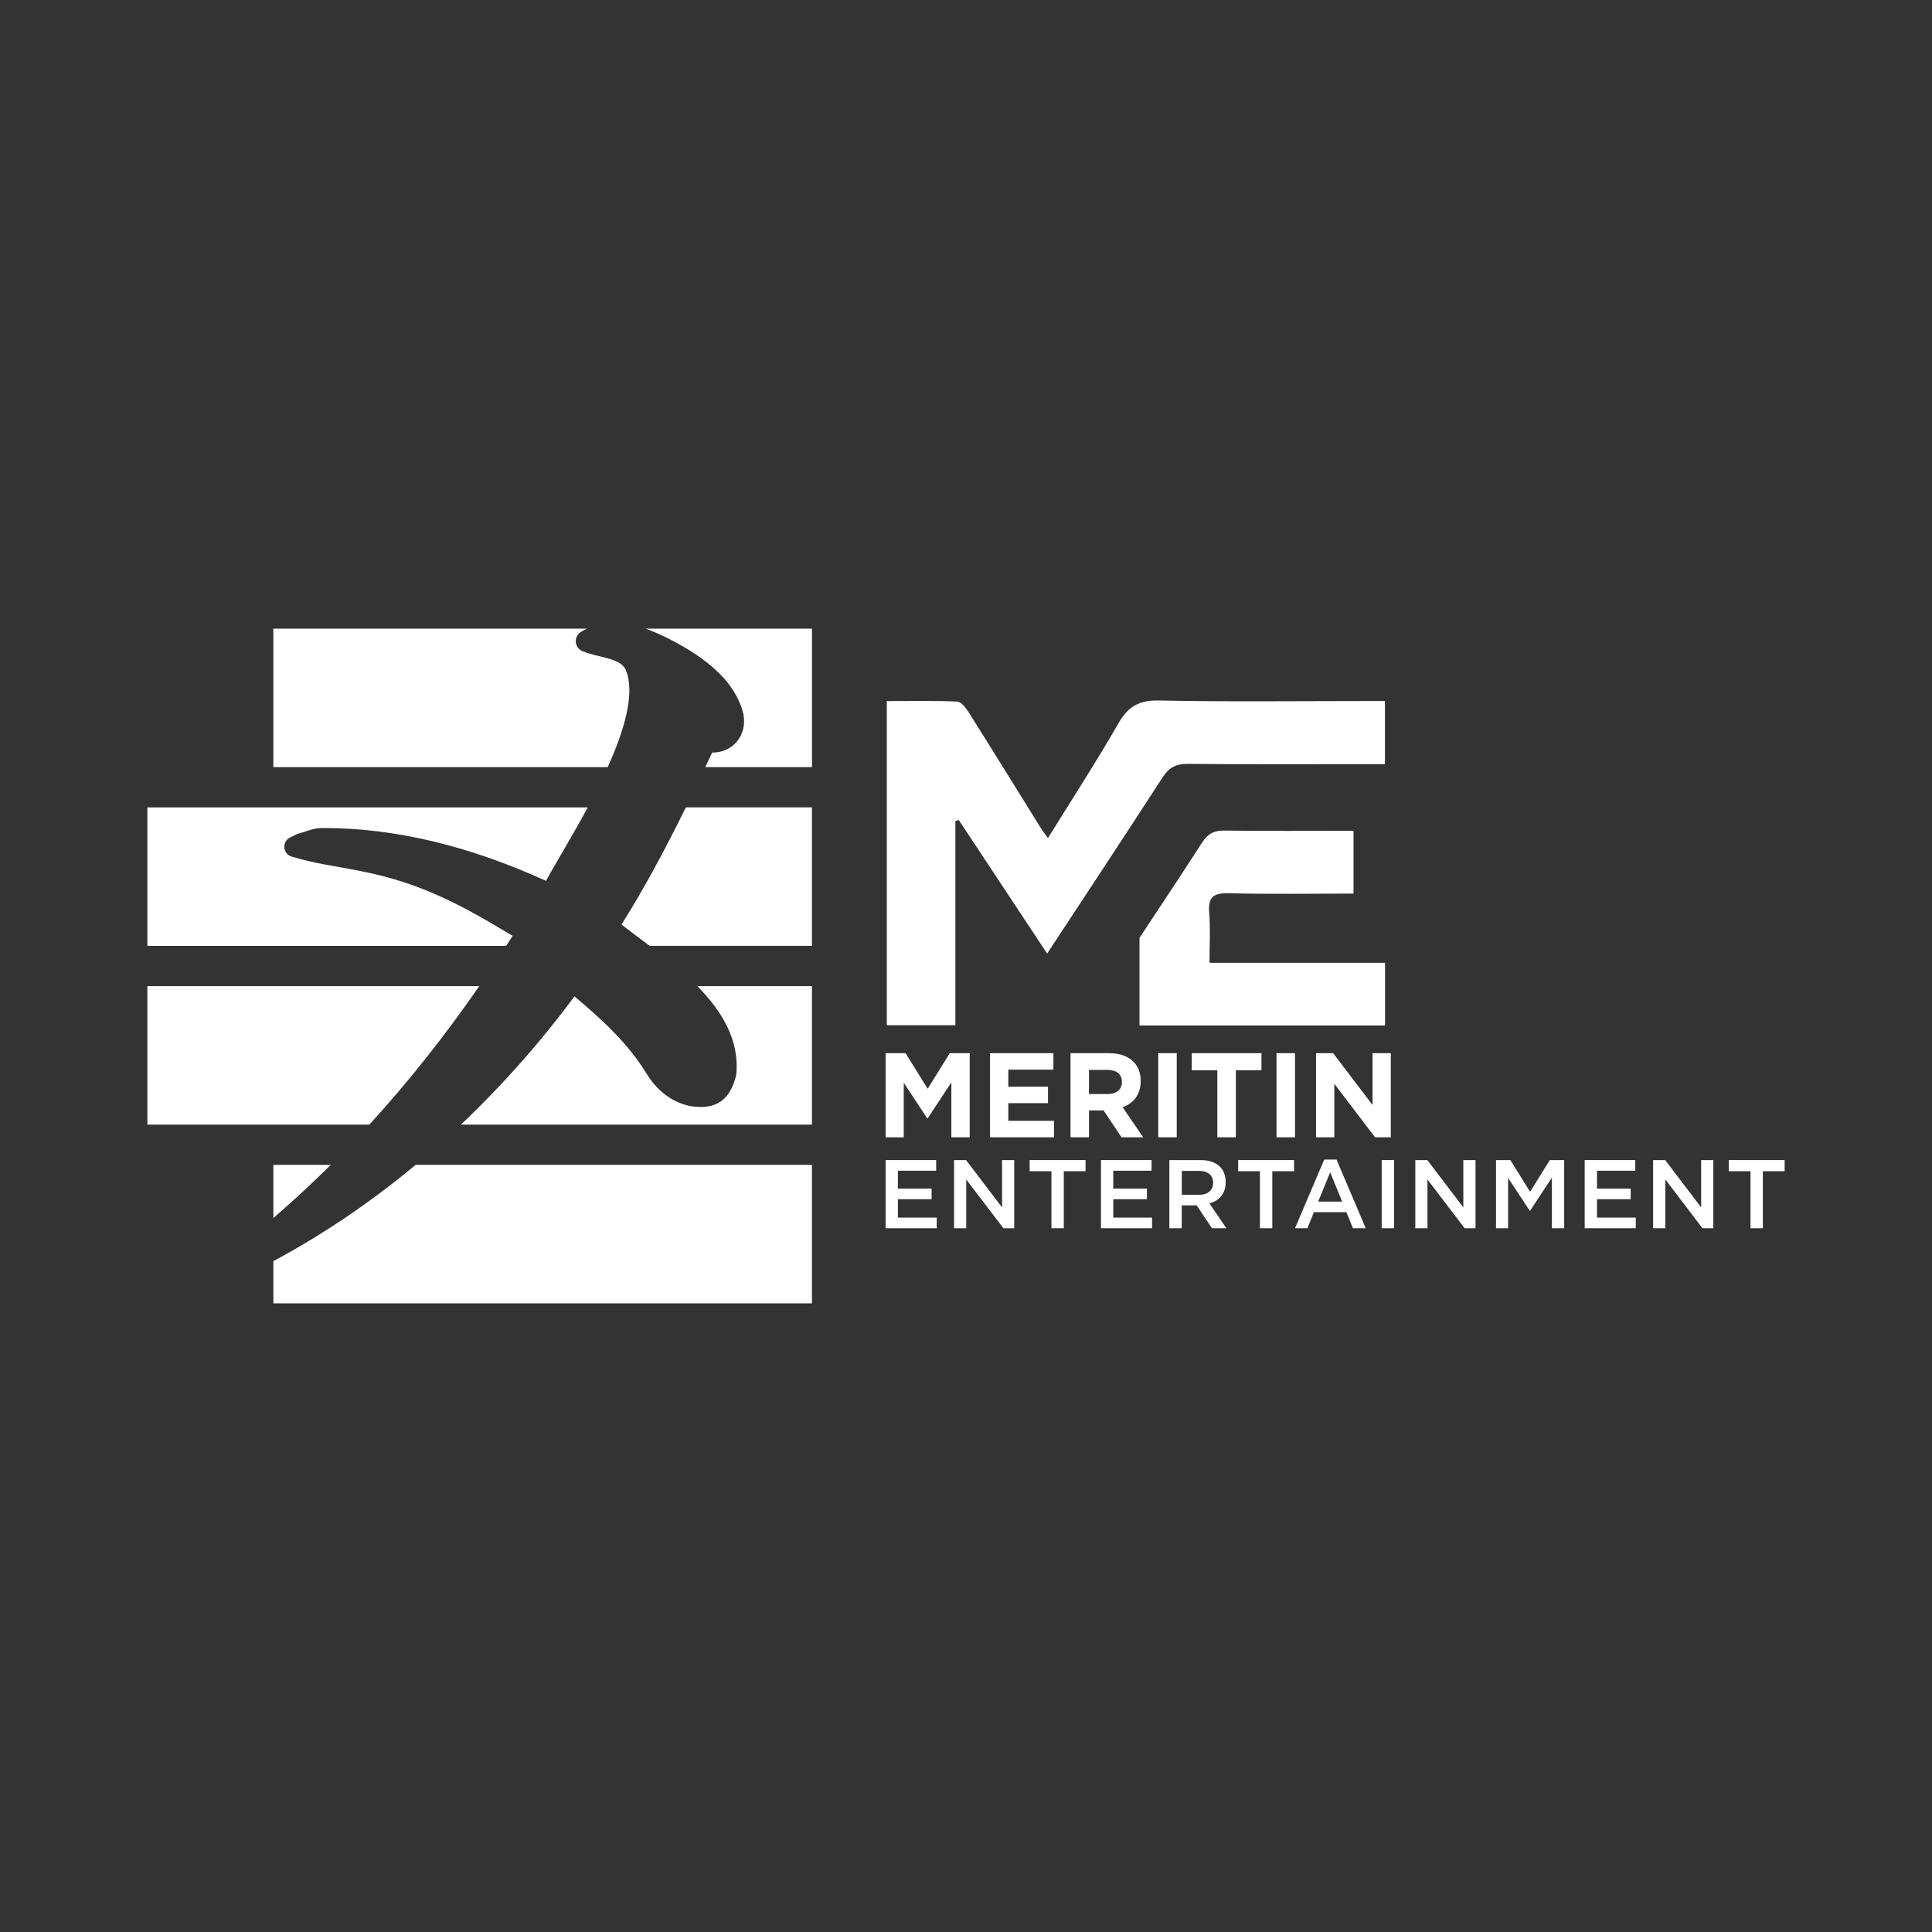 <?xml version="1.0" encoding="UTF-8"?><svg data-id="BACKGROUND" xmlns="http://www.w3.org/2000/svg" viewBox="0 0 500 500"><rect x="0" y="0" width="500" height="500" fill="#333333" stroke="none"/><defs><style>.cls-1{fill:#fff;stroke-width:0px;}</style></defs><path class="cls-1" d="M192.39,184.84c1.06,5.37-2.67,9.97-8.09,9.93-.59,1.26-1.18,2.51-1.77,3.76h27.61v-35.84h-43.07c1.8.65,3.63,1.45,5.5,2.36,7.94,4,17.49,10.09,19.84,19.79Z"/><path class="cls-1" d="M162.01,173.52c-1.36-3.37-7-3.19-11.32-5.03-2.09-.89-2.27-3.8-.32-4.97.52-.31,1.04-.58,1.56-.83h-81.19v35.84h86.54c4.31-9.57,7.12-19.07,4.72-25.01Z"/><path class="cls-1" d="M85.59,301.47h-14.84v13.75c5.09-4.4,10.04-8.98,14.84-13.75Z"/><path class="cls-1" d="M70.75,337.31h139.38v-35.84h-102.57c-11.58,9.63-23.91,18-36.81,24.91v10.93Z"/><path class="cls-1" d="M94,225.57c-9.47-1.89-11.56-1.85-18.52-3.89-2.31-.68-2.59-3.84-.43-4.92l1.93-.96c2.48-.62,3.88-1.44,6.17-1.51,19.15-.11,38.7,4.8,58.16,13.68,1.98-3.75,6.44-10.9,10.79-19.01H38.14v35.84h92.84c.56-.87,1.13-1.72,1.69-2.6-12.6-7.58-23.22-13.54-38.67-16.63ZM82.33,226.31s.01,0,.02,0c0,0-.01,0-.02,0Z"/><path class="cls-1" d="M168.15,244.79h41.98v-35.84h-32.63c-5.32,10.79-10.78,21.02-16.67,30.32,2.18,1.71,4.69,3.54,7.32,5.52Z"/><path class="cls-1" d="M38.14,255.21v35.84h57.45c10.11-11.06,19.56-23.01,28.45-35.84H38.14Z"/><path class="cls-1" d="M190.54,278.17c-1.5,6.2-4.86,9.26-12.05,8.06-4.63-1.03-8.4-3.87-11.21-8.45-4.67-7.59-10.96-13.49-18.61-19.92-8.92,12.02-18.78,23.13-29.38,33.19h90.84v-35.84h-29.65c6.3,6.41,10.98,13.96,10.06,22.96Z"/><polygon class="cls-1" points="229.19 272.56 234.36 272.56 240.08 281.77 245.8 272.56 250.96 272.56 250.96 294.33 246.21 294.33 246.21 280.12 240.08 289.42 239.96 289.42 233.89 280.21 233.89 294.33 229.19 294.33 229.19 272.56"/><polygon class="cls-1" points="256.2 272.56 272.62 272.56 272.62 276.82 260.95 276.82 260.95 281.24 271.22 281.24 271.22 285.5 260.95 285.5 260.95 290.07 272.77 290.07 272.77 294.33 256.2 294.33 256.2 272.56"/><path class="cls-1" d="M277.04,272.56h9.95c2.77,0,4.92.78,6.35,2.21,1.21,1.21,1.87,2.92,1.87,4.98v.06c0,3.51-1.9,5.72-4.67,6.75l5.32,7.78h-5.6l-4.66-6.97h-3.76v6.97h-4.79v-21.77ZM286.68,283.14c2.33,0,3.67-1.24,3.67-3.08v-.06c0-2.05-1.43-3.11-3.76-3.11h-4.76v6.25h4.85Z"/><rect class="cls-1" x="299.75" y="272.56" width="4.79" height="21.77"/><polygon class="cls-1" points="315.05 276.98 308.43 276.98 308.43 272.56 326.47 272.56 326.47 276.98 319.84 276.98 319.84 294.33 315.05 294.33 315.05 276.98"/><rect class="cls-1" x="330.36" y="272.56" width="4.79" height="21.77"/><polygon class="cls-1" points="340.59 272.56 345.01 272.56 355.21 285.97 355.21 272.56 359.94 272.56 359.94 294.33 355.86 294.33 345.32 280.49 345.32 294.33 340.59 294.33 340.59 272.56"/><polygon class="cls-1" points="241.1 310.35 241.1 307.6 232.37 307.6 232.37 302.98 242.28 302.98 242.28 300.22 229.19 300.22 229.19 317.86 242.42 317.86 242.42 315.11 232.37 315.11 232.37 310.35 241.1 310.35"/><polygon class="cls-1" points="262.48 317.86 262.48 300.22 259.33 300.22 259.33 312.47 250.01 300.22 246.91 300.22 246.91 317.86 250.06 317.86 250.06 305.25 259.67 317.86 262.48 317.86"/><polygon class="cls-1" points="280.94 300.22 266.47 300.22 266.47 303.11 272.11 303.11 272.11 317.86 275.31 317.86 275.31 303.11 280.94 303.11 280.94 300.22"/><polygon class="cls-1" points="296.83 310.35 296.83 307.6 288.11 307.6 288.11 302.98 298.02 302.98 298.02 300.22 284.93 300.22 284.93 317.86 298.15 317.86 298.15 315.11 288.11 315.11 288.11 310.35 296.83 310.35"/><path class="cls-1" d="M313.68,317.86h3.7l-4.37-6.39.52-.19c1.68-.62,3.68-2.05,3.68-5.33,0-1.67-.51-3.02-1.46-3.98-1.14-1.14-2.9-1.75-5.09-1.75h-8.03v17.64h3.2v-5.92h3.86l3.96,5.92ZM305.85,303.03h4.48c2.27,0,3.63,1.15,3.63,3.08s-1.39,3.1-3.55,3.1h-4.56v-6.18Z"/><polygon class="cls-1" points="334.9 300.22 320.44 300.22 320.44 303.11 326.07 303.11 326.07 317.86 329.27 317.86 329.27 303.11 334.9 303.11 334.9 300.22"/><path class="cls-1" d="M348.45,313.71l1.69,4.15h3.31l-7.56-17.77h-3.18l-7.56,17.77h3.2l1.69-4.15h8.41ZM344.25,303.4l3.1,7.58h-6.21l3.1-7.58Z"/><rect class="cls-1" x="357.58" y="300.22" width="3.2" height="17.64"/><polygon class="cls-1" points="381.86 317.86 381.86 300.22 378.71 300.22 378.71 312.47 369.39 300.22 366.28 300.22 366.28 317.86 369.43 317.86 369.43 305.25 379.04 317.86 381.86 317.86"/><polygon class="cls-1" points="404.81 317.86 404.81 300.22 401.09 300.22 395.99 308.44 390.88 300.22 387.17 300.22 387.17 317.86 390.29 317.86 390.29 304.85 395.94 313.41 401.63 304.77 401.63 317.86 404.81 317.86"/><polygon class="cls-1" points="422.02 310.35 422.02 307.6 413.3 307.6 413.3 302.98 423.21 302.98 423.21 300.22 410.12 300.22 410.12 317.86 423.34 317.86 423.34 315.11 413.3 315.11 413.3 310.35 422.02 310.35"/><polygon class="cls-1" points="443.41 317.86 443.41 300.22 440.26 300.22 440.26 312.47 430.94 300.22 427.83 300.22 427.83 317.86 430.99 317.86 430.99 305.25 440.59 317.86 443.41 317.86"/><polygon class="cls-1" points="461.86 300.22 447.4 300.22 447.4 303.11 453.03 303.11 453.03 317.86 456.23 317.86 456.23 303.11 461.86 303.11 461.86 300.22"/><path class="cls-1" d="M247.26,265.32h-17.75v-83.88c6.09,0,12.17-.14,18.22.13,1.05.05,2.27,1.67,3,2.83,6.21,9.85,12.32,19.76,18.47,29.64.53.86,1.15,1.66,2,2.87,6.24-10.08,12.5-19.71,18.21-29.65,2.52-4.39,5.34-6.08,10.53-5.97,17.92.37,35.85.14,53.78.14h4.7v16.34h-4.88c-15.39,0-30.78.08-46.17-.08-3.06-.03-4.86.97-6.5,3.51-9.73,15.03-19.6,29.96-29.87,45.59-7.79-11.78-15.33-23.18-22.87-34.57-.29.09-.59.18-.88.27v52.84Z"/><path class="cls-1" d="M312.94,236.24c-.32-3.95.98-5.17,4.98-5.07,10.7.27,21.42.09,32.37.09v-16.25c-11.35,0-22.37.09-33.38-.06-2.72-.04-4.37.84-5.82,3.12-5.3,8.25-10.76,16.4-16.15,24.6v22.7h63.51v-16.2h-45.43c0-4.63.25-8.79-.08-12.91Z"/><path class="cls-1" d="M294.94,242.66v22.7h63.51"/></svg>